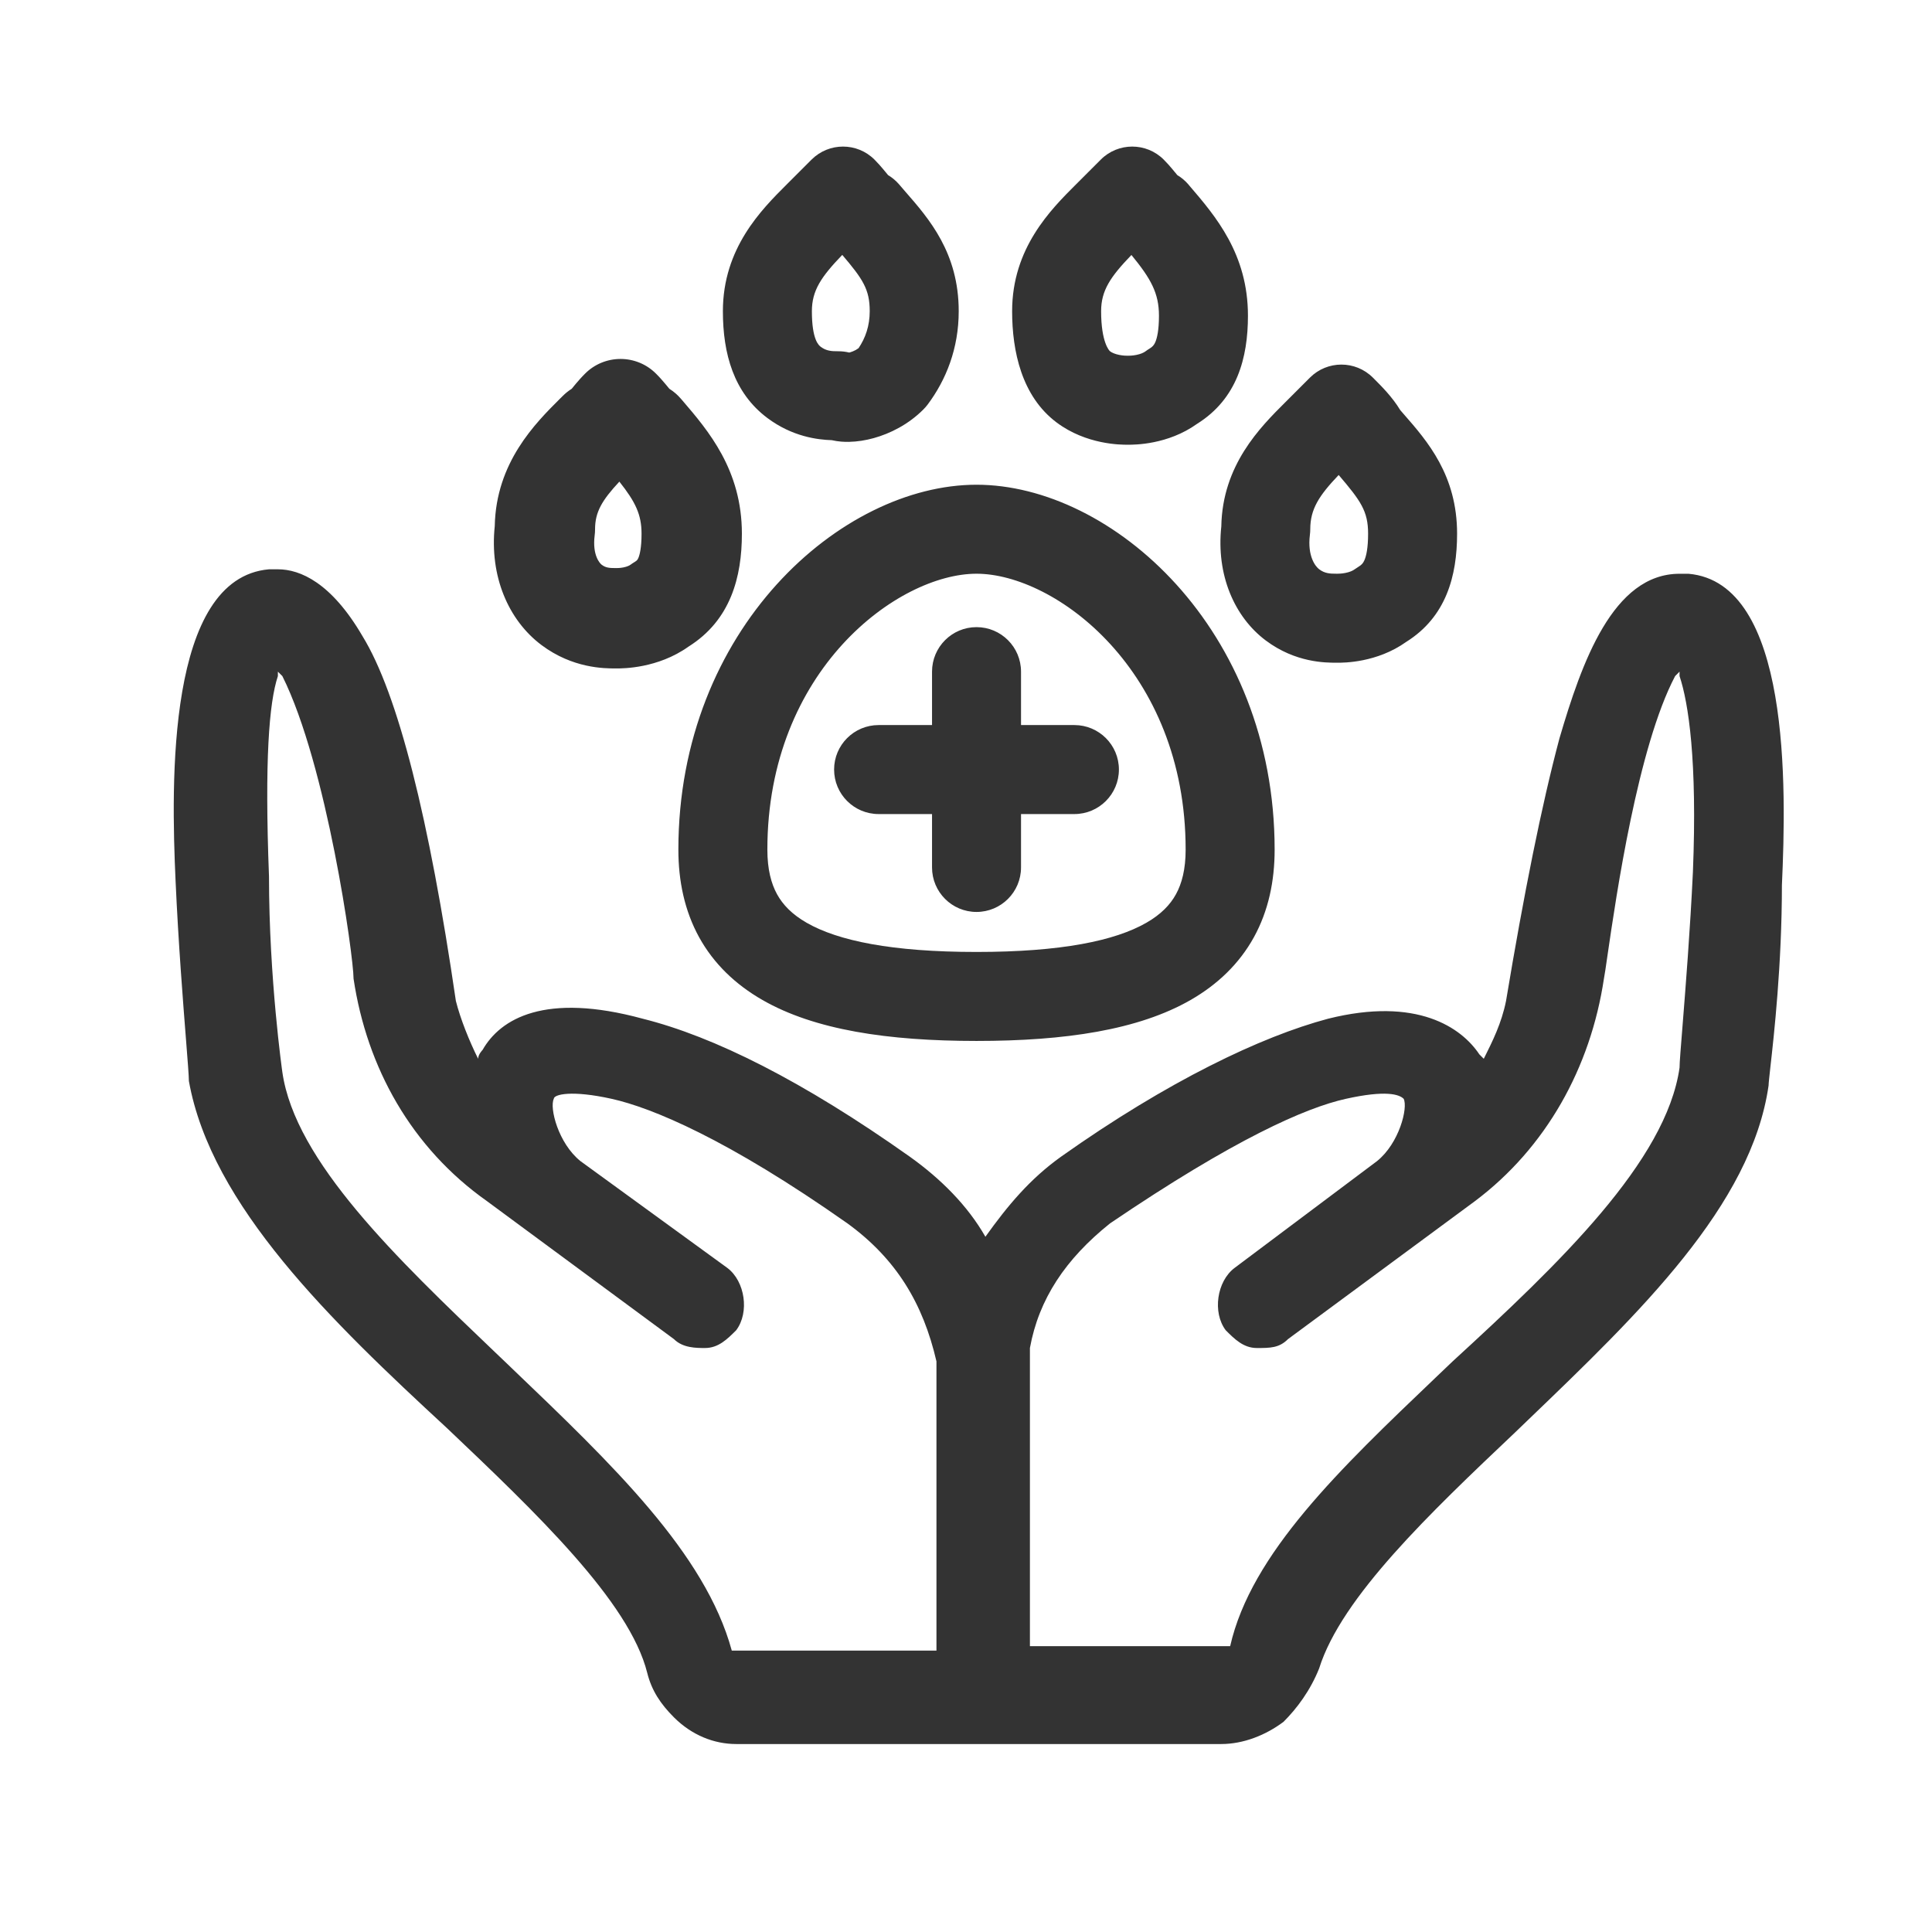 <svg width="48" height="48" viewBox="0 0 48 48" fill="none" xmlns="http://www.w3.org/2000/svg">
<path fill-rule="evenodd" clip-rule="evenodd" d="M28.912 3.965C28.48 3.534 27.78 3.534 27.349 3.965L26.796 4.518L26.734 4.58C26.104 5.209 25.146 6.164 25.146 7.732C25.146 8.725 25.383 9.845 26.251 10.496C26.992 11.052 27.857 11.049 28.01 11.049L28.02 11.049L28.03 11.049C28.18 11.049 29.012 11.052 29.741 10.53C30.733 9.91 31.005 8.894 31.005 7.843C31.005 6.309 30.198 5.368 29.551 4.614L29.523 4.58C29.445 4.49 29.354 4.413 29.252 4.352L29.246 4.346C29.233 4.33 29.218 4.313 29.198 4.287L29.188 4.276L29.188 4.276C29.17 4.254 29.148 4.227 29.126 4.201C29.071 4.135 29 4.053 28.912 3.965ZM27.357 7.732C27.357 7.218 27.587 6.878 28.11 6.335C28.592 6.922 28.794 7.282 28.794 7.843C28.794 8.205 28.747 8.398 28.704 8.499C28.672 8.572 28.637 8.615 28.557 8.663C28.524 8.683 28.492 8.704 28.462 8.727C28.415 8.763 28.337 8.797 28.232 8.818C28.132 8.838 28.052 8.838 28.02 8.838C27.988 8.838 27.908 8.838 27.808 8.818C27.703 8.797 27.625 8.763 27.578 8.727C27.561 8.715 27.357 8.508 27.357 7.732ZM32.545 9.382C32.977 8.95 33.677 8.95 34.109 9.382L34.147 9.42C34.311 9.584 34.591 9.861 34.788 10.188L34.873 10.286C35.464 10.961 36.201 11.807 36.201 13.259C36.201 14.311 35.929 15.326 34.938 15.947C34.208 16.468 33.376 16.466 33.226 16.465L33.216 16.465L33.205 16.465C32.935 16.465 32.185 16.466 31.447 15.912C30.665 15.325 30.214 14.28 30.343 13.08C30.37 11.552 31.309 10.616 31.93 9.997L31.992 9.935L32.024 9.903L32.033 9.894L32.545 9.382ZM33.259 11.801C32.769 12.315 32.553 12.65 32.553 13.149C32.553 13.194 32.55 13.24 32.544 13.286C32.477 13.826 32.687 14.078 32.774 14.143C32.848 14.199 32.916 14.224 32.978 14.237C33.048 14.252 33.112 14.254 33.216 14.254C33.248 14.254 33.328 14.254 33.428 14.234C33.533 14.213 33.611 14.179 33.658 14.143C33.689 14.121 33.72 14.1 33.753 14.08C33.833 14.032 33.868 13.989 33.9 13.915C33.943 13.815 33.99 13.621 33.99 13.259C33.99 12.699 33.808 12.444 33.259 11.801ZM19.065 21.109C19.065 16.643 22.315 14.254 24.261 14.254C26.207 14.254 29.457 16.643 29.457 21.109C29.457 21.599 29.362 21.953 29.216 22.218C29.073 22.479 28.845 22.717 28.479 22.927C27.701 23.373 26.367 23.651 24.261 23.651C22.155 23.651 20.821 23.373 20.043 22.927C19.677 22.717 19.45 22.479 19.306 22.218C19.16 21.953 19.065 21.599 19.065 21.109ZM24.261 12.043C20.901 12.043 16.854 15.625 16.854 21.109C16.854 21.889 17.008 22.627 17.369 23.285C17.734 23.946 18.274 24.461 18.944 24.845C20.239 25.588 22.055 25.862 24.261 25.862C26.467 25.862 28.284 25.588 29.579 24.845C30.248 24.461 30.788 23.946 31.153 23.285C31.515 22.627 31.668 21.889 31.668 21.109C31.668 15.625 27.622 12.043 24.261 12.043ZM11.879 26.305C11.879 26.195 11.99 26.084 11.99 26.084C12.432 25.31 13.537 24.647 15.97 25.31C17.738 25.752 19.95 26.858 22.603 28.737C23.377 29.29 24.04 29.953 24.482 30.727C25.035 29.953 25.588 29.29 26.362 28.737C29.015 26.858 31.337 25.752 32.995 25.31C35.206 24.757 36.311 25.531 36.754 26.195L36.864 26.305C37.085 25.863 37.306 25.421 37.417 24.868C37.859 22.215 38.301 20.003 38.744 18.345C39.296 16.466 40.07 14.255 41.728 14.255H41.95C44.492 14.476 44.382 19.561 44.271 21.993C44.271 23.957 44.074 25.723 43.983 26.527C43.957 26.764 43.94 26.918 43.94 26.968C43.514 29.95 40.729 32.623 37.956 35.286L37.638 35.592C35.538 37.581 33.327 39.682 32.774 41.451C32.553 42.004 32.221 42.446 31.889 42.778C31.447 43.109 30.894 43.33 30.342 43.33H18.291C17.738 43.33 17.186 43.109 16.744 42.667C16.412 42.335 16.191 42.004 16.08 41.561C15.638 39.792 13.316 37.581 11.105 35.481C8.231 32.828 5.246 29.953 4.693 26.858C4.693 26.738 4.664 26.372 4.622 25.839C4.548 24.898 4.432 23.436 4.362 21.883C4.251 19.451 4.14 14.365 6.683 14.144H6.904C7.457 14.144 8.231 14.476 9.005 15.803C9.889 17.24 10.663 20.335 11.326 24.868C11.437 25.31 11.658 25.863 11.879 26.305ZM33.437 27.3C32.442 27.521 30.673 28.295 27.578 30.395C26.472 31.28 25.809 32.275 25.588 33.491V40.898H30.563C31.085 38.598 33.289 36.496 35.677 34.217L35.679 34.215C35.816 34.085 35.953 33.954 36.09 33.823C38.744 31.39 41.397 28.848 41.728 26.526C41.728 26.402 41.759 26.018 41.804 25.463L41.804 25.462C41.878 24.53 41.991 23.117 42.06 21.662C42.171 18.898 41.95 17.461 41.728 16.797V16.687L41.618 16.797C40.692 18.557 40.154 22.255 39.938 23.735C39.897 24.022 39.867 24.225 39.849 24.315C39.517 26.526 38.412 28.516 36.643 29.843L32 33.27C31.779 33.491 31.558 33.491 31.226 33.491C30.894 33.491 30.673 33.27 30.452 33.049C30.12 32.607 30.231 31.833 30.673 31.501L34.211 28.848C34.764 28.405 34.985 27.521 34.874 27.3C34.764 27.189 34.432 27.079 33.437 27.3ZM15.196 27.3C14.201 27.079 13.759 27.189 13.759 27.3C13.648 27.521 13.869 28.405 14.422 28.848L18.07 31.501C18.512 31.833 18.623 32.607 18.291 33.049C18.07 33.27 17.849 33.491 17.517 33.491C17.296 33.491 16.965 33.491 16.744 33.27L12.1 29.843C10.221 28.516 9.115 26.526 8.784 24.315C8.784 23.762 8.12 19.009 7.015 16.797L6.904 16.687V16.797C6.683 17.461 6.573 18.898 6.683 21.772C6.683 24.315 7.015 26.637 7.015 26.637C7.331 28.852 9.863 31.269 12.303 33.599L12.653 33.933L12.693 33.972L12.693 33.972C15.22 36.389 17.521 38.589 18.181 41.009H23.266V33.823C22.934 32.386 22.271 31.28 21.055 30.395C18.07 28.295 16.191 27.521 15.196 27.3ZM20.163 3.965C20.595 3.534 21.294 3.534 21.726 3.965C21.814 4.053 21.885 4.135 21.94 4.201C21.962 4.227 21.984 4.254 22.002 4.275L22.002 4.276L22.002 4.276L22.012 4.287C22.032 4.313 22.047 4.33 22.06 4.346L22.066 4.352C22.168 4.413 22.259 4.49 22.337 4.58C22.387 4.639 22.438 4.698 22.491 4.759C23.081 5.434 23.819 6.28 23.819 7.732C23.819 8.657 23.506 9.439 23.045 10.054C23.014 10.095 22.979 10.135 22.942 10.172C22.564 10.551 22.109 10.773 21.71 10.884C21.509 10.94 21.298 10.974 21.091 10.978C20.981 10.98 20.83 10.974 20.664 10.936C20.32 10.925 19.688 10.852 19.065 10.385C18.226 9.756 17.96 8.784 17.96 7.732C17.96 6.164 18.918 5.209 19.548 4.58L19.61 4.518L20.163 3.965ZM20.926 6.333C20.402 6.877 20.171 7.217 20.171 7.732C20.171 8.449 20.346 8.582 20.392 8.617C20.466 8.672 20.533 8.697 20.596 8.71C20.666 8.725 20.73 8.727 20.834 8.727C20.923 8.727 21.012 8.738 21.098 8.759C21.104 8.757 21.111 8.756 21.119 8.754C21.163 8.741 21.214 8.721 21.262 8.695C21.288 8.68 21.311 8.665 21.331 8.65C21.502 8.396 21.608 8.096 21.608 7.732C21.608 7.189 21.437 6.934 20.926 6.333ZM16.298 9.283C16.065 9.049 15.748 8.918 15.417 8.918C15.086 8.918 14.769 9.049 14.536 9.283C14.444 9.374 14.37 9.46 14.313 9.527C14.29 9.555 14.268 9.582 14.25 9.603L14.241 9.615C14.225 9.634 14.213 9.648 14.203 9.66C14.123 9.71 14.05 9.769 13.983 9.836L13.916 9.902C13.297 10.519 12.323 11.49 12.292 13.071C12.161 14.312 12.627 15.406 13.453 16.026C14.228 16.607 15.017 16.607 15.294 16.607L15.306 16.607L15.317 16.607C15.472 16.607 16.34 16.61 17.106 16.065C18.154 15.407 18.432 14.333 18.432 13.26C18.432 11.674 17.596 10.698 16.95 9.945L16.916 9.906C16.834 9.81 16.738 9.727 16.631 9.66C16.62 9.648 16.609 9.634 16.593 9.615L16.584 9.603C16.566 9.582 16.543 9.555 16.52 9.527C16.464 9.46 16.39 9.374 16.298 9.283ZM16.661 9.694C16.661 9.694 16.661 9.694 16.661 9.694L16.659 9.692L16.661 9.694ZM14.784 13.149C14.784 12.725 14.952 12.434 15.388 11.966C15.789 12.471 15.939 12.786 15.939 13.26C15.939 13.611 15.893 13.784 15.861 13.86C15.841 13.906 15.826 13.927 15.771 13.96C15.734 13.982 15.698 14.006 15.664 14.031C15.639 14.05 15.583 14.078 15.49 14.097C15.404 14.114 15.335 14.114 15.306 14.114C15.203 14.114 15.152 14.111 15.098 14.1C15.052 14.09 15.004 14.073 14.949 14.031C14.907 14 14.712 13.8 14.774 13.304C14.781 13.252 14.784 13.201 14.784 13.149ZM24.261 15.581C24.872 15.581 25.367 16.076 25.367 16.687V18.014H26.693C27.304 18.014 27.799 18.509 27.799 19.119C27.799 19.73 27.304 20.225 26.693 20.225H25.367V21.551C25.367 22.162 24.872 22.657 24.261 22.657C23.651 22.657 23.156 22.162 23.156 21.551V20.225H21.829C21.218 20.225 20.723 19.73 20.723 19.119C20.723 18.509 21.218 18.014 21.829 18.014H23.156V16.687C23.156 16.076 23.651 15.581 24.261 15.581Z" fill="#333333"/>
</svg>
